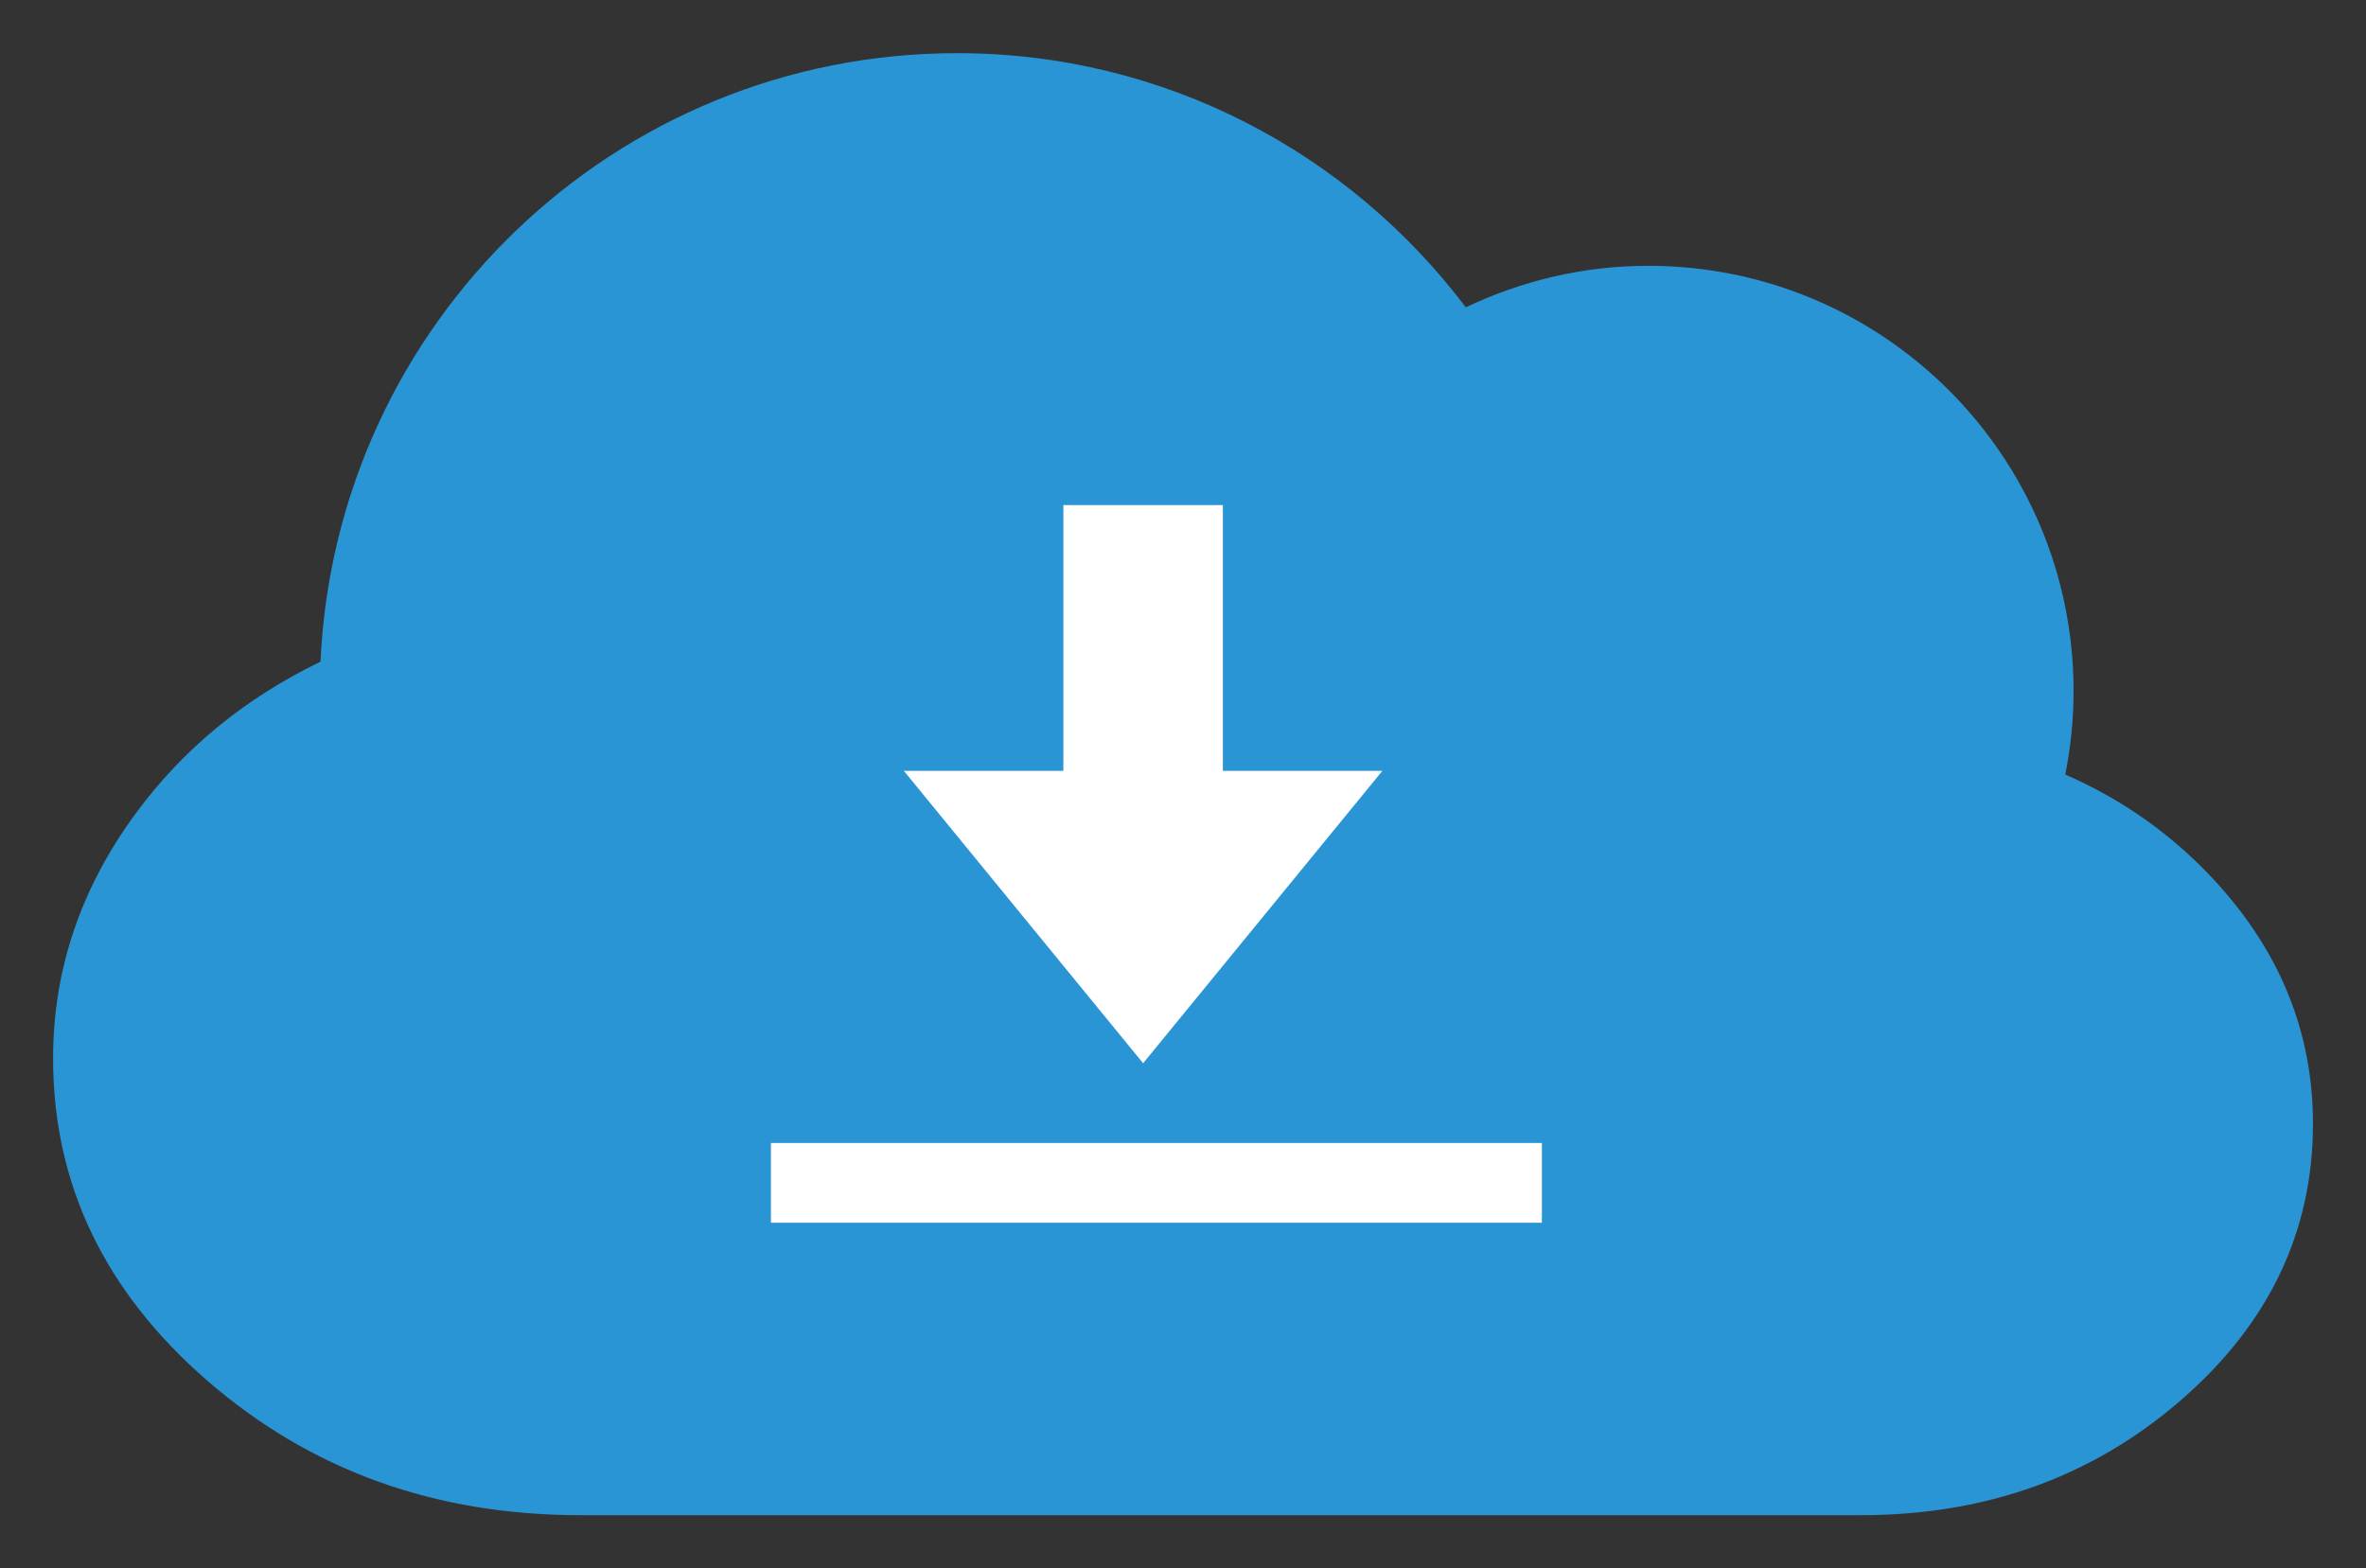 <svg width="89" height="59" viewBox="0 0 89 59" fill="none" xmlns="http://www.w3.org/2000/svg">
<rect x="0" y="0" width="89" height="59" fill="#333333" stroke="none"/>
<path fill-rule="evenodd" clip-rule="evenodd" d="M82.024 52.687C78.703 55.563 74.696 57.002 70.003 57.002H21.832C16.37 57.002 11.699 55.319 7.818 51.959C3.936 48.597 1.997 44.551 1.997 39.819C1.997 36.497 3.029 33.429 5.096 30.615C6.883 28.178 9.205 26.273 12.056 24.893C12.638 12.156 23.119 2 36 2C43.827 2 50.758 5.764 55.139 11.562C57.221 10.571 59.541 10 62 10C70.837 10 78 17.163 78 26C78 27.075 77.89 28.123 77.688 29.139C79.844 30.081 81.72 31.407 83.307 33.127C85.771 35.797 87.005 38.846 87.005 42.274C87.005 46.34 85.345 49.811 82.024 52.687Z" fill="#2A95D5"/>
<path fill-rule="evenodd" clip-rule="evenodd" d="M29 43H58V46H29V43Z" fill="white"/>
<path fill-rule="evenodd" clip-rule="evenodd" d="M43 40L34 29H40V19H43H46V29H52L43 40Z" fill="white"/>
</svg>
